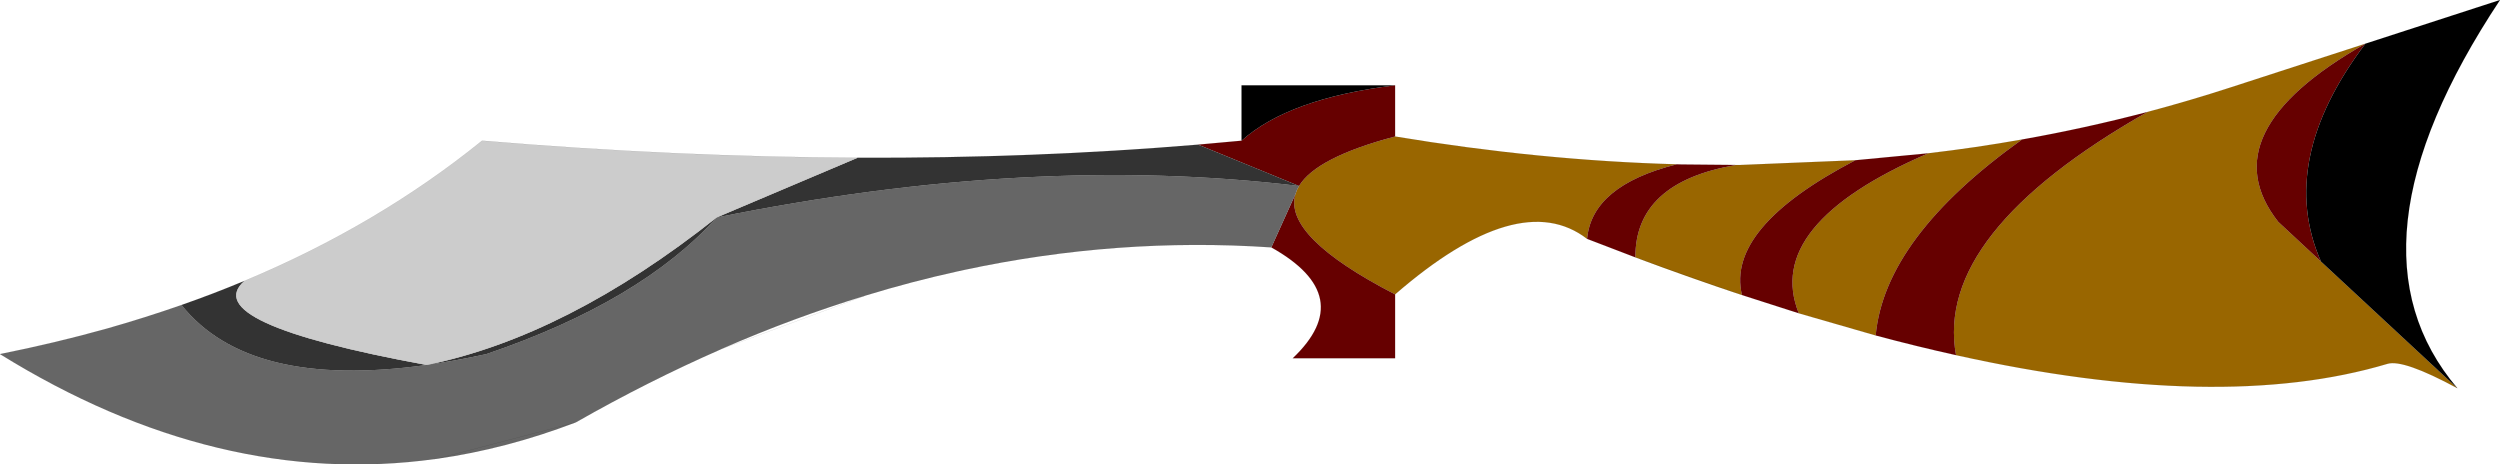 <?xml version="1.0"?>
<svg xmlns="http://www.w3.org/2000/svg" xmlns:xlink="http://www.w3.org/1999/xlink" width="952.45px" height="176.95px"><g transform="matrix(1, 0, 0, 1, -73.15, -22.8)"><use xlink:href="#object-0" width="952.45" height="176.95" transform="matrix(1, 0, 0, 1, 73.15, 22.8)"/></g><defs><g transform="matrix(1, 0, 0, 1, -73.15, -22.8)" id="object-0"><path fill-rule="evenodd" fill="#996600" stroke="none" d="M568.05 93.65Q574.65 82.75 604.65 74.8Q659.65 83.95 711.95 85.4Q679.65 93.5 677.8 113.8Q652 93.9 604.65 134.95Q561.85 112.85 566.7 96.7Q567.15 95.15 568.05 93.65M957.4 122.45L1009.35 170.7Q988.8 159.6 982.75 161.4Q918.95 180.45 818.35 158.1Q809.9 111.75 891.3 65.45Q907.3 61.2 923 56.1L974.3 39.45Q914.5 73.4 941.1 107.3L957.4 122.45M787.75 150.6L758.45 142.15Q744.85 108.4 807.8 81.2Q825.8 79.1 843.5 75.95Q791.2 113.25 787.75 150.6M736.8 135.2Q717.05 128.65 696.2 120.85L736.8 135.2Q730.65 109.55 780 83.85L736.3 85.65L734.8 85.65L734.3 85.7L734.3 85.65L734.8 85.65L734.3 85.7Q696.05 92.35 696.2 120.85L736.8 135.2"/><path fill-rule="evenodd" fill="#660000" stroke="none" d="M604.65 74.8Q574.65 82.75 568.05 93.65L529.6 77.9L546.15 76.4Q564.2 60.25 604.65 55.3L604.65 74.8M566.7 96.7Q561.85 112.85 604.65 134.95L604.65 159.3L565.65 159.3Q590.6 135.6 557.5 117.05L566.7 96.7M677.8 113.8Q679.65 93.5 711.95 85.4L713.6 85.45L734.3 85.65L734.3 85.7Q696.05 92.35 696.2 120.85L677.8 113.8M974.3 39.45Q940.55 84.15 957.4 122.45L941.1 107.3Q914.5 73.4 974.3 39.45M818.35 158.1Q803.45 154.8 787.75 150.6Q791.2 113.25 843.5 75.95Q867.7 71.65 891.3 65.45Q809.9 111.75 818.35 158.1M758.45 142.15L736.8 135.2Q730.65 109.55 780 83.85L807.8 81.2Q744.85 108.4 758.45 142.15"/><path fill-rule="evenodd" fill="#666666" stroke="none" d="M568.05 93.65Q567.15 95.15 566.7 96.7L557.5 117.05Q498.95 113.1 440.4 125.65L438.1 126.15Q420.55 130 403.05 135.35Q375.5 143.75 348 155.75L347.85 155.85Q320.2 167.95 292.55 183.7L239.5 197.6L239.05 197.65Q156.1 209.1 73.15 157.7Q94.15 153.5 113.85 148Q128.45 143.85 142.3 139Q168.1 171.3 235.65 161.85L235.75 161.85Q246.55 160.3 258.45 157.7Q317.35 137.65 346.2 105.65Q466.3 81.3 568.05 93.65M239.05 197.65L239.5 197.6L292.55 183.7Q266 193.85 239.5 197.6L239.25 197.65L239.05 197.65"/><path fill-rule="evenodd" fill="#000000" stroke="none" d="M604.65 55.3Q564.2 60.25 546.15 76.4L546.15 55.3L604.65 55.3M974.3 39.45L1025.6 22.8Q963.4 116.6 1009.35 170.7L957.4 122.45Q940.55 84.15 974.3 39.45"/><path fill-rule="evenodd" fill="#333333" stroke="none" d="M529.6 77.9L568.05 93.65Q466.3 81.3 346.2 105.65Q317.35 137.65 258.45 157.7Q246.55 160.3 235.75 161.85Q289 151 346.2 105.65L399.9 82.9Q466.95 83.15 529.6 77.9M235.65 161.85Q168.1 171.3 142.3 139Q154.6 134.7 166.3 129.8Q148 145.8 235.65 161.85"/><path fill-rule="evenodd" fill="#cccccc" stroke="none" d="M235.75 161.85L235.65 161.85Q148 145.8 166.3 129.8Q217.05 108.6 256.8 76.4Q330.7 82.6 399.9 82.9L346.2 105.65Q289 151 235.75 161.85"/><path fill="none" stroke="#000000" stroke-opacity="0.4" stroke-width="0.05" stroke-linecap="round" stroke-linejoin="round" d="M604.65 74.8Q574.65 82.75 568.05 93.65Q567.15 95.15 566.7 96.7Q561.85 112.85 604.65 134.95Q652 93.9 677.8 113.8Q679.65 93.5 711.95 85.4Q659.65 83.95 604.65 74.8L604.65 55.3Q564.2 60.25 546.15 76.4L529.6 77.9L568.05 93.65Q466.3 81.3 346.2 105.65Q317.35 137.65 258.45 157.7Q246.55 160.3 235.75 161.85L235.65 161.85Q168.1 171.3 142.3 139Q128.45 143.85 113.85 148Q94.15 153.5 73.15 157.7Q156.1 209.1 239.05 197.65L239.5 197.6L292.55 183.7Q320.2 167.95 347.85 155.85L348 155.75Q375.5 143.75 403.05 135.35Q420.55 130 438.1 126.15L440.4 125.65Q498.95 113.1 557.5 117.05L566.7 96.7M546.15 76.4L546.15 55.3L604.65 55.3M604.65 134.95L604.65 159.3L565.65 159.3Q590.6 135.6 557.5 117.05M347.85 155.85L347.95 155.8L348 155.75M347.95 155.8L403.05 135.35M235.75 161.85Q289 151 346.2 105.65L399.9 82.9Q330.7 82.6 256.8 76.4Q217.05 108.6 166.3 129.8Q148 145.8 235.65 161.85M399.9 82.9Q466.95 83.15 529.6 77.9M239.05 197.65L239.25 197.65L239.5 197.6Q266 193.85 292.55 183.7M142.3 139Q154.6 134.7 166.3 129.8M1009.35 170.7Q963.4 116.6 1025.6 22.8L974.3 39.45Q940.55 84.15 957.4 122.45L1009.35 170.7Q988.8 159.6 982.75 161.4Q918.95 180.45 818.35 158.1Q803.45 154.8 787.75 150.6L758.45 142.15L736.8 135.2Q717.05 128.65 696.2 120.85L677.8 113.8M974.3 39.45L923 56.1Q907.3 61.2 891.3 65.45Q809.9 111.75 818.35 158.1M974.3 39.45Q914.5 73.4 941.1 107.3L957.4 122.45M891.3 65.45Q867.7 71.65 843.5 75.95Q791.2 113.25 787.75 150.6M734.3 85.7L734.8 85.65L734.3 85.65L713.6 85.45L711.95 85.4M780 83.85L736.3 85.65L734.8 85.65M807.8 81.2L780 83.85Q730.65 109.55 736.8 135.2L696.2 120.85Q696.05 92.35 734.3 85.7M807.8 81.2Q744.85 108.4 758.45 142.15M843.5 75.95Q825.8 79.1 807.8 81.2"/></g></defs></svg>
